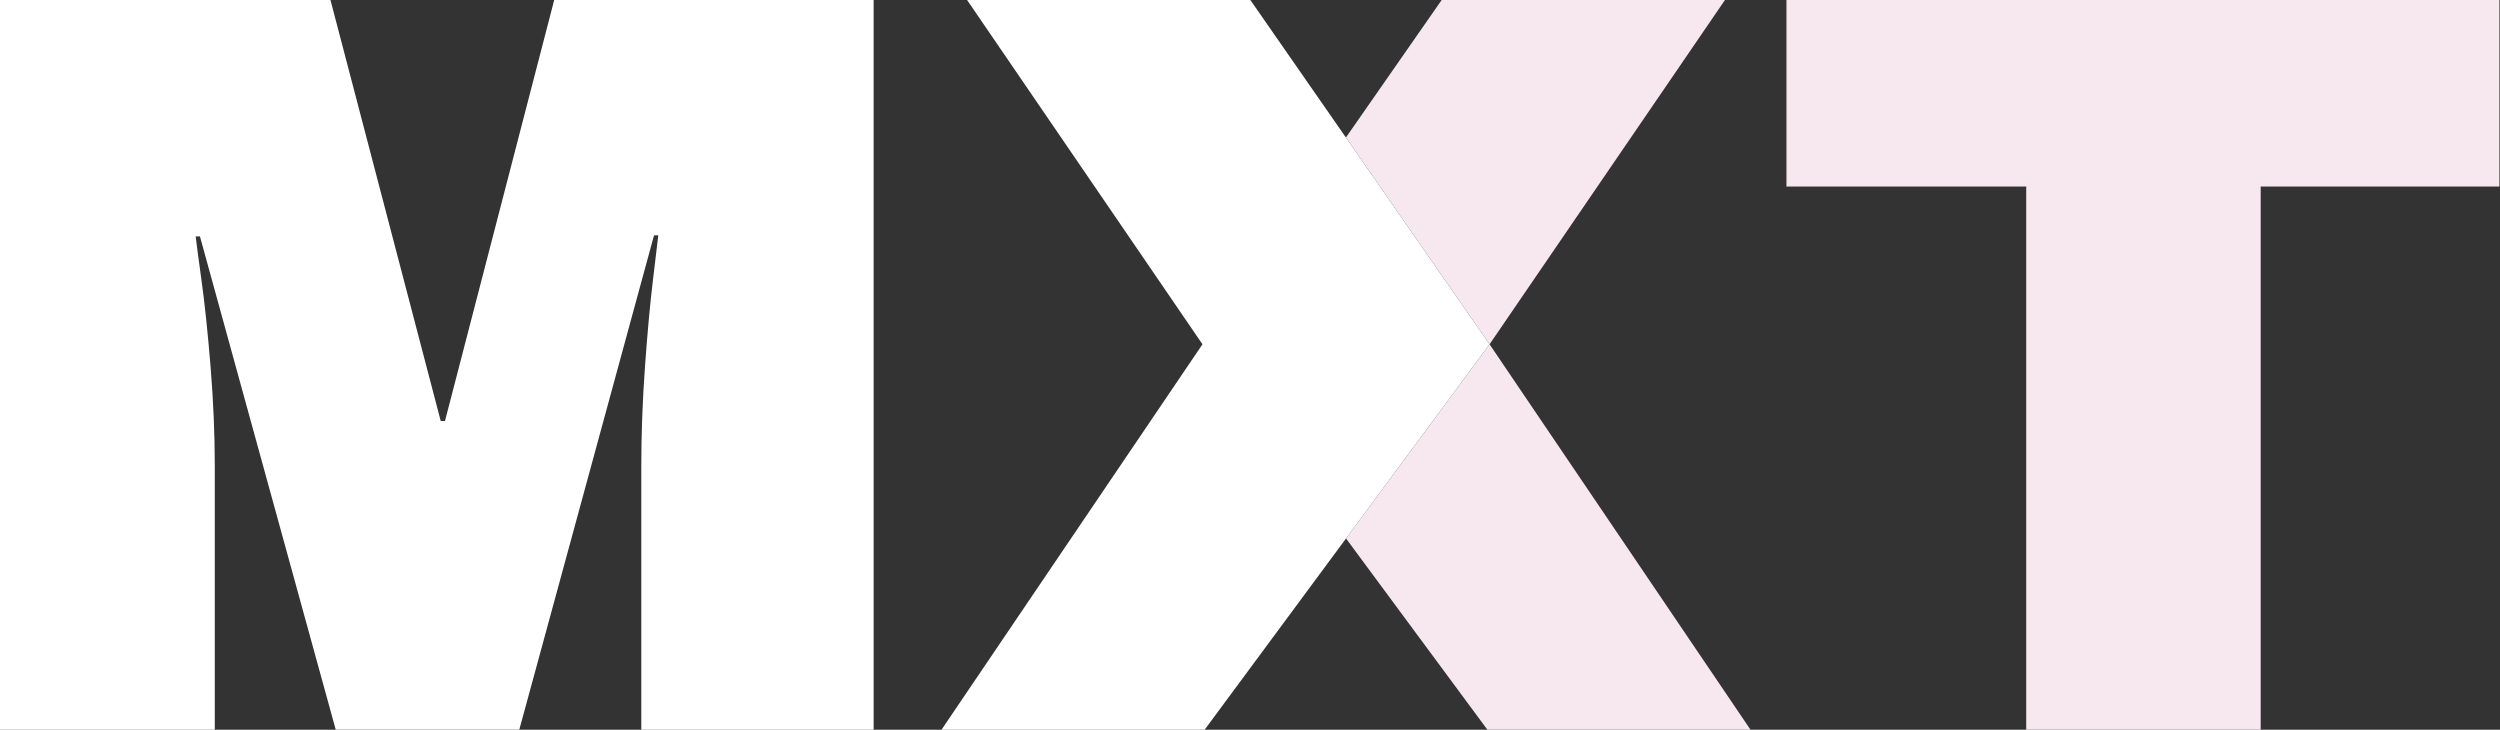 <svg xmlns="http://www.w3.org/2000/svg" viewBox="0 0 841.89 245.75"><rect x="0" y="0" width="841.89" height="245.75" fill="#333333" stroke="none"/><defs><style>      .cls-1 {        fill: #f7e8ef;      }      .cls-2 {        fill: #fff;      }    </style></defs><g id="Kleur"><g><polygon class="cls-2" points="404.86 115.82 404.84 115.79 404.84 115.79 404.86 115.82"></polygon><polygon class="cls-1" points="501.62 115.94 580.93 -.06 485.54 -.06 453.24 46.31 501.62 115.94 453.28 181.33 500.9 245.75 589.5 245.75 501.62 115.94"></polygon></g><polygon class="cls-1" points="601.6 -.06 601.6 62.82 682.34 62.82 682.34 245.75 761.3 245.75 761.3 62.82 841.69 62.82 841.69 -.06 601.6 -.06"></polygon></g><g id="wit"><path class="cls-2" d="M186.65-.06l-36.8,141.84h-1.43L111.27-.06H-.2v245.8h72.53v-88.61c0-10.95-.48-22.2-1.43-33.76-.95-11.55-1.96-21.2-3.04-28.94-1.07-7.74-1.73-12.68-1.96-14.83h1.43l45.73,166.13h61.81l45.38-166.49h1.43c-.24,2.14-.84,7.15-1.79,15.01-.96,7.86-1.85,17.57-2.68,29.12-.84,11.56-1.25,22.81-1.25,33.76v88.61h78.24V-.06h-107.54Z"></path><polygon class="cls-2" points="325.63 -.06 404.94 115.94 317.05 245.75 405.66 245.75 501.62 115.94 421.02 -.06 325.63 -.06"></polygon></g></svg>